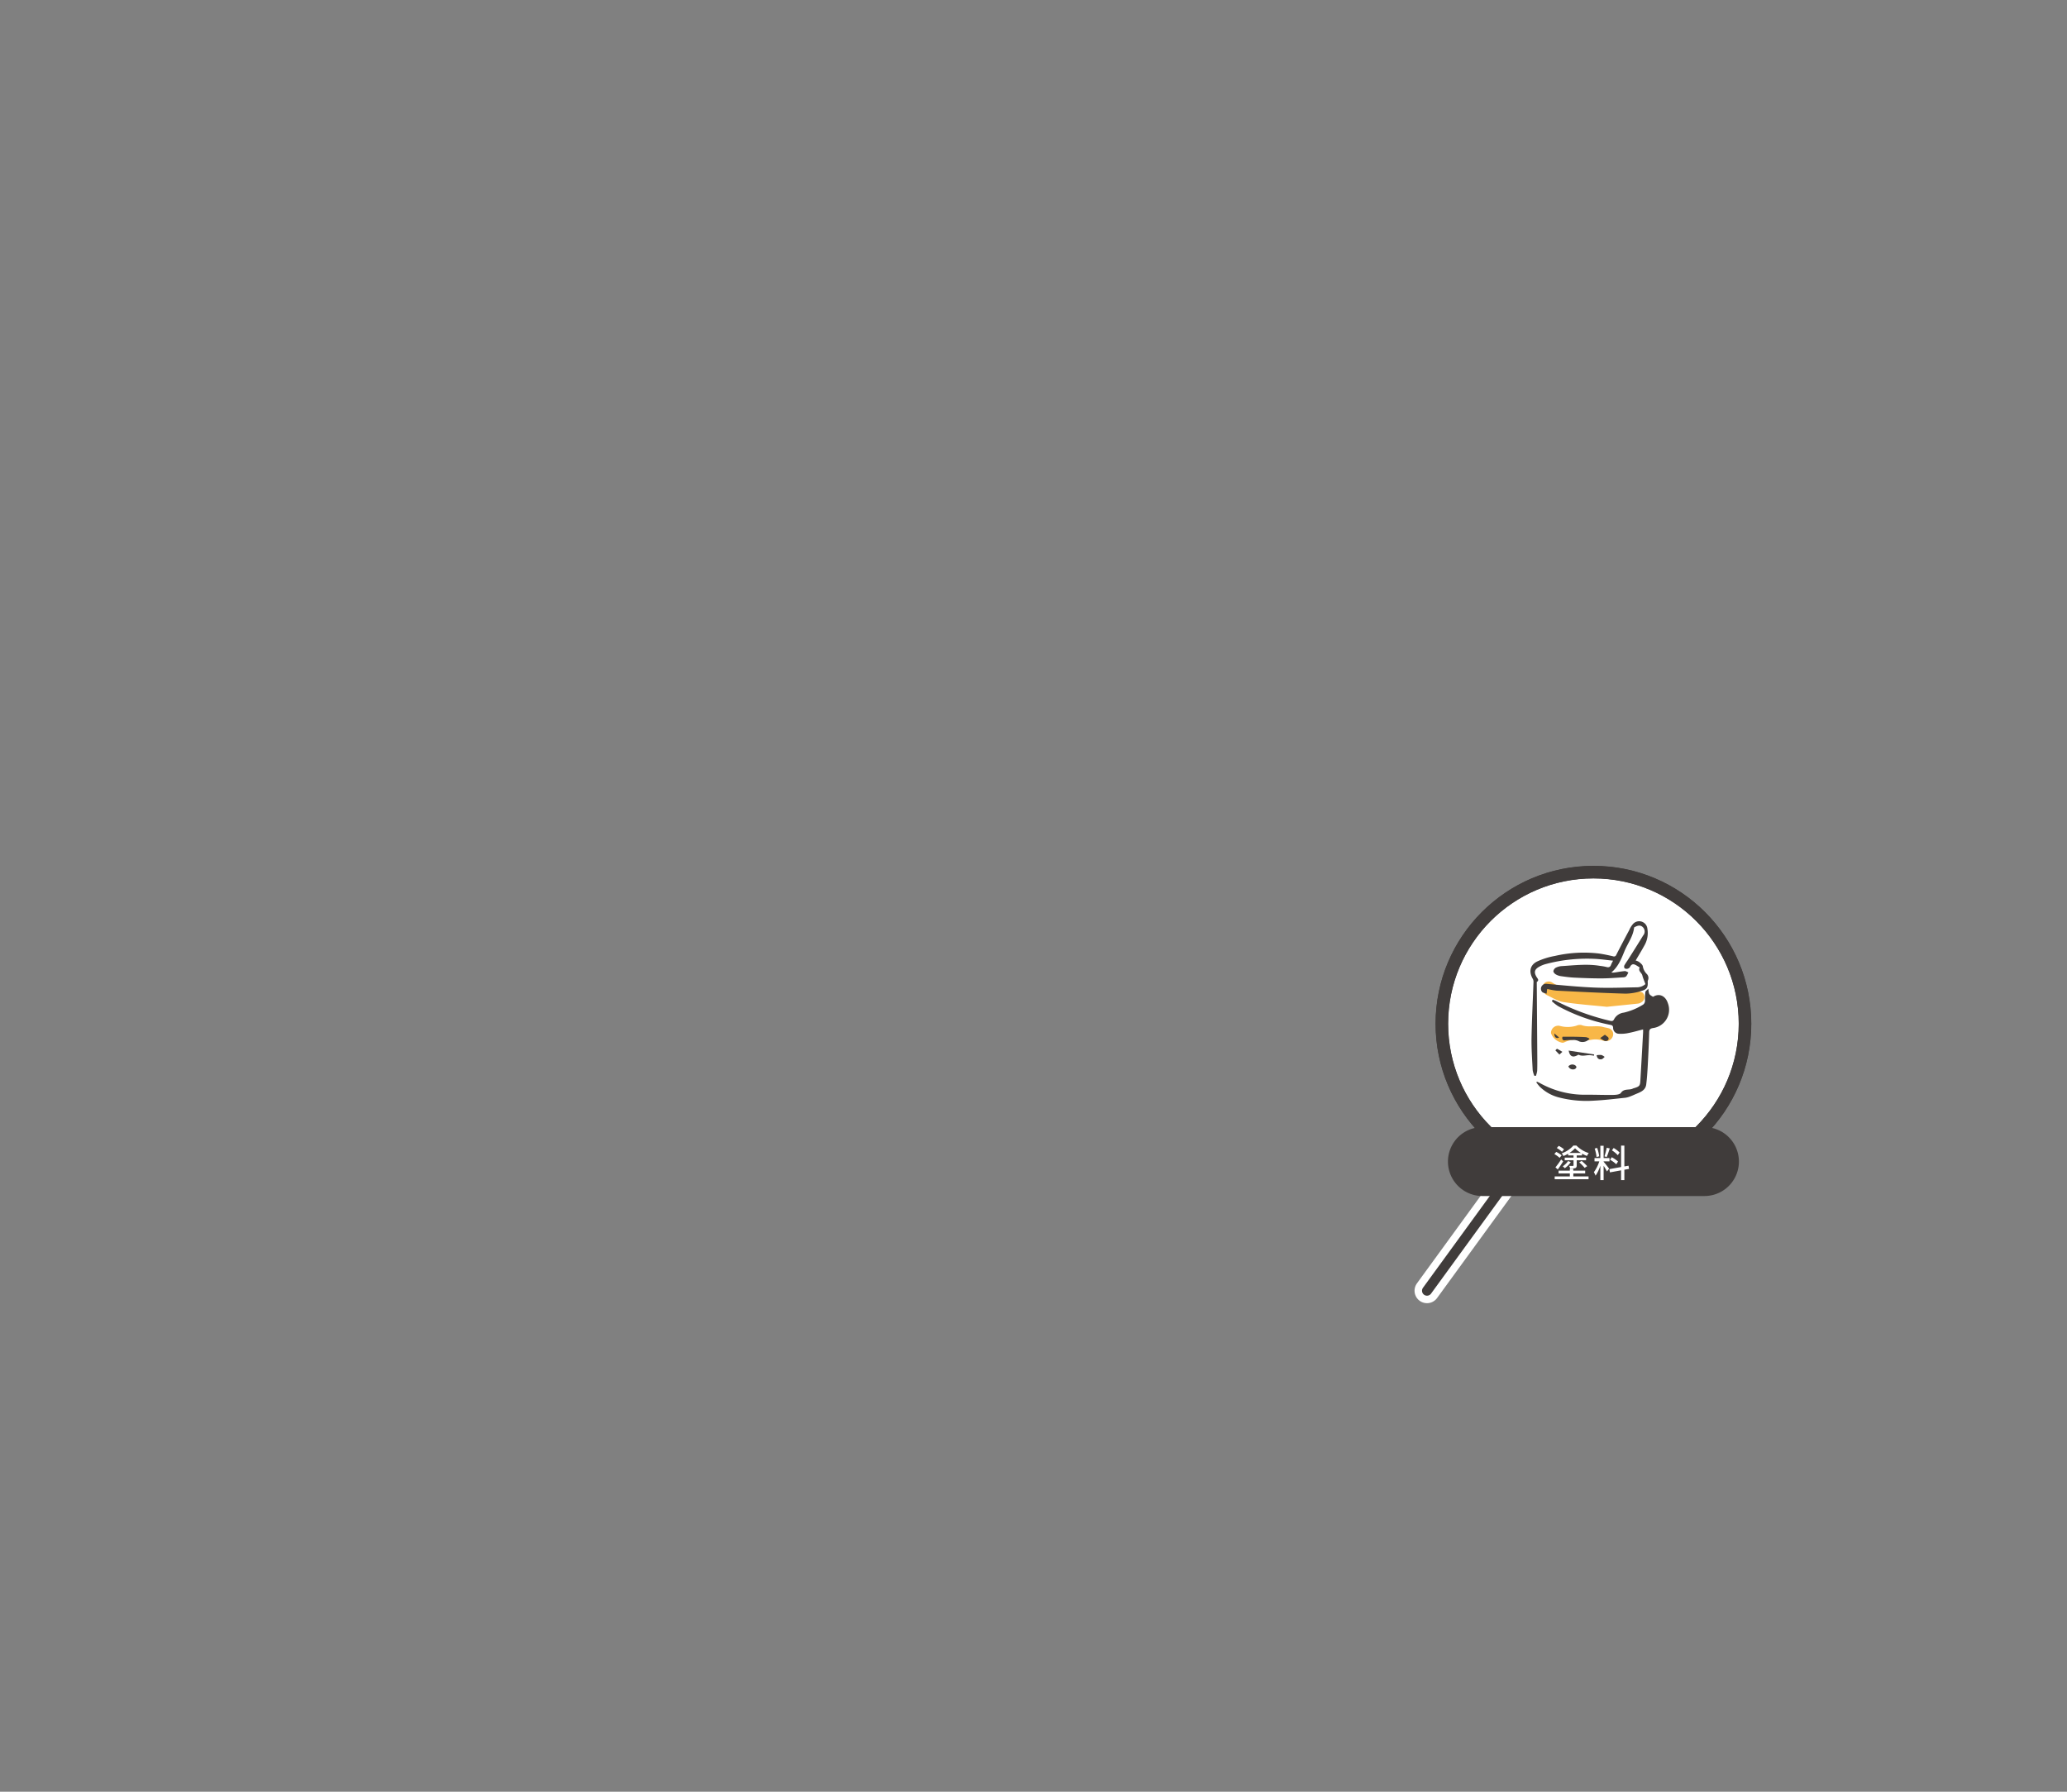 <svg viewBox="0 0 600 520" width="600" height="520" xmlns="http://www.w3.org/2000/svg"><rect x="0" y="0" width="600" height="520" fill="#808080" stroke="none"/><path d="m414.223 374.596 51.414-70.617" fill="none" stroke="#fff" stroke-linecap="round" stroke-miterlimit="10" stroke-width="7.234"/><path d="m414.223 374.596 51.414-70.617" fill="none" stroke="#403c3b" stroke-linecap="round" stroke-miterlimit="10" stroke-width="2.894"/><circle cx="462.535" cy="297.113" fill="#fff" r="44" stroke="#403c3b" stroke-miterlimit="10" stroke-width="3.6"/><path d="m466.42 292.2c-4.009-.416-8.337-.72-12.609-1.381-1.674-.259-3.231-1.307-4.825-2.029a2.4 2.4 0 0 1 -.785-.662 2.19 2.19 0 0 1 -.069-2.628 1.876 1.876 0 0 1 2.481-.312 14.881 14.881 0 0 0 7.1 2.279c3.816.3 7.645.48 11.472.581 1.844.049 3.695-.236 5.546-.294a3.671 3.671 0 0 1 2.04.317 1.734 1.734 0 0 1 -.308 2.809 2.213 2.213 0 0 1 -.945.38c-2.918.316-5.847.605-9.098.94z" fill="#f8b747"/><path d="m453.538 302.634a4.347 4.347 0 0 1 -3.315-2.76 2.083 2.083 0 0 1 2.545-2.137 8.643 8.643 0 0 0 4.832-.06 2.432 2.432 0 0 1 1.462-.184c2.08.816 4.288-.01 6.371.587.451.129.929.167 1.375.308a1.774 1.774 0 0 1 1.405 2.2 2.1 2.1 0 0 1 -2.362 1.557c-.308-.049-.606-.161-.912-.228a6.677 6.677 0 0 0 -3.318-.083 9.96 9.96 0 0 1 -3.082-.011 7.485 7.485 0 0 0 -4.442.68 1.543 1.543 0 0 1 -.559.131z" fill="#f8b747"/><g fill="#403c3b"><path d="m445.381 312.217a7.1 7.1 0 0 1 -.485-1.643c-.155-3.134-.383-6.273-.328-9.405.1-5.431.383-10.858.571-16.288a1.735 1.735 0 0 0 -.247-.864c-1.159-2.046-.754-3.993 1.366-5a21.433 21.433 0 0 1 5.087-1.582 37.433 37.433 0 0 1 12.823-.7c1.364.2 2.719.487 4.063.8a.7.7 0 0 0 .944-.438q1.844-3.594 3.749-7.156a6.55 6.55 0 0 1 1.177-1.862 2.4 2.4 0 0 1 4.1 1.507 7.167 7.167 0 0 1 -.828 4.736c-.809 1.484-1.695 2.926-2.578 4.44a3.589 3.589 0 0 1 .994.419c.421.341.947.743 1.072 1.214a4.146 4.146 0 0 0 1.083 2.2 1.654 1.654 0 0 1 .419 1.908.894.894 0 0 0 -.077.363c.1 1.574-.155 2.225-1.635 2.669a15.559 15.559 0 0 1 -4.782.844c-6.684-.185-13.363-.536-20.043-.868a19.759 19.759 0 0 1 -2.687-.5c-.032.142-.07.26-.085.38-.041.336-.072.673-.108 1.01-.452-.167-1.019-.222-1.321-.534a1.452 1.452 0 0 1 -.285-1.253 1.485 1.485 0 0 1 1.695-1.071c4.628.419 9.259.888 13.9 1.076 4.042.163 8.1 0 12.146-.077a3.734 3.734 0 0 0 2.543-.934c-.345-.957-.7-1.734-.9-2.548-.194-.774-1.3-1.232-.763-2.287-.189-.118-.4-.247-.608-.379-.826-.522-1.627-1-2.234.3a1.166 1.166 0 0 1 -1.53.329.905.905 0 0 1 -.081-.833 17.492 17.492 0 0 1 .968-1.5c1.5-2.387 3.016-4.766 4.482-7.174a1.764 1.764 0 0 0 -.141-2.483c-.746-.681-1.517-.363-2.273.007a1.261 1.261 0 0 0 -.2.13c-.273 2.6-1.845 4.577-2.764 6.8s-1.789 4.561-3.85 6.269a3.913 3.913 0 0 0 .73.036c1.058-.142 2.108-.352 3.169-.441.334-.028.693.244 1.041.379a5.092 5.092 0 0 1 -.61 1.132 1.367 1.367 0 0 1 -.871.3c-2.092.126-4.185.3-6.278.307-2.606.008-5.214-.094-7.818-.216-1.345-.063-2.688-.243-4.022-.436a4.1 4.1 0 0 1 -1.5-.532c-.308-.186-.674-.61-.657-.909a1.423 1.423 0 0 1 .676-.992 4.294 4.294 0 0 1 1.7-.479c3.723-.232 7.446-.7 11.175-.066a14.462 14.462 0 0 1 1.762.3c.735.221 1.194.079 1.442-.685a8.475 8.475 0 0 1 .574-1.123c-1.667-.178-3.213-.394-4.767-.5a46.748 46.748 0 0 0 -14.745 1.47 8.093 8.093 0 0 0 -1.916.771c-1.412.782-1.608 1.643-.761 3.021.285.462.8.9.058 1.407-.048.033-.027.178-.026.271q.075 10.593.15 21.186c.009 1.445.024 2.891-.029 4.333a6.887 6.887 0 0 1 -.364 1.444z"/><path d="m450.736 290.13c.35.142.711.259 1.047.428a68.265 68.265 0 0 0 15.607 5.706c.583.133.885.1 1.2-.574a3.7 3.7 0 0 1 2.749-1.8 17.96 17.96 0 0 0 5.377-2.185 1.368 1.368 0 0 0 .792-1.256 19.125 19.125 0 0 1 .1-2.526c.045-.3.471-.555.856-.974.192 1.656.192 1.656 1.375 2.345 1.92-1.179 3.659-.15 4.292 1.828a5.35 5.35 0 0 1 -4.31 7.242c-.785.145-1.086.389-1.108 1.234-.086 3.263-.242 6.526-.416 9.787-.095 1.786-.219 3.574-.437 5.349-.2 1.617-1.524 2.179-2.83 2.707-.51.207-1 .455-1.521.646a6.96 6.96 0 0 1 -1.609.494c-3.054.321-6.107.7-9.171.851a31.936 31.936 0 0 1 -10.459-.994 12.255 12.255 0 0 1 -5.327-3.071 13.292 13.292 0 0 1 -.975-1.22l.16-.227c.278.13.57.239.834.394a26.717 26.717 0 0 0 13.825 3.395c2.512 0 5.024.1 7.535.061.755-.012 1.866-.109 2.19-.588.934-1.383 2.439-.678 3.531-1.287a2.7 2.7 0 0 1 .45-.135c1.394-.461 1.577-.665 1.663-2.12q.412-7 .794-14.01c.014-.244 0-.49 0-.872-1.464.369-2.816.766-4.194 1.038a10.307 10.307 0 0 1 -2.786.225 1.7 1.7 0 0 1 -1.718-1.778c-.059-.555-.284-.7-.8-.806a53.016 53.016 0 0 1 -15.169-5.437 14.034 14.034 0 0 1 -1.828-1.436z"/><path d="m453.574 300.88c1.163 0 2.135-.015 3.108 0 1.245.024 2.492.044 3.734.13a3.334 3.334 0 0 1 1 .445 2.678 2.678 0 0 1 -2.985.795 3.532 3.532 0 0 0 -2.031-.417 17.424 17.424 0 0 0 -2.128.092c-.678.141-.942-.501-.698-1.045z"/><path d="m462.7 306.383c-.3-.042-.6-.08-.9-.125-1.189-.176-2.415.468-3.591-.154-.062-.033-.215.1-.325.163-1.407.745-2.225.314-2.542-1.361l7.4 1.115z"/><path d="m465.873 300.3c.456.412 1.032.685 1.064 1.011.063.653-.583.912-1.109.782a5.025 5.025 0 0 1 -1.331-.825z"/><path d="m455.261 309.491a1.5 1.5 0 0 1 1.956-.318c.186.1.416.412.378.567a.887.887 0 0 1 -.527.553 1.442 1.442 0 0 1 -1.807-.802z"/><path d="m463.467 306.25a5.847 5.847 0 0 1 1.385-.068 3.194 3.194 0 0 1 .947.566c-.3.234-.582.615-.916.672-.724.125-1.277-.178-1.416-1.17z"/><path d="m452.661 306.056-1.173-1.218c.172-.161.425-.493.5-.456.53.252 1.023.582 1.529.886z"/><path d="m451.183 299.932 1.407 1.183c-.847.426-1.415-.082-1.407-1.183z"/></g><circle cx="462.535" cy="297.113" fill="none" r="44" stroke="#403c3b" stroke-miterlimit="10" stroke-width="3.667"/><path d="m494.764 347.113h-64.457a10 10 0 0 1 0-20h64.457a10 10 0 0 1 0 20z" fill="#403c3b"/><path d="m452.729 336.033a8.587 8.587 0 0 0 -1.54-1.093l.546-.634a7.72 7.72 0 0 1 1.574 1zm3.966 5.386h4.425v.819h-9.833v-.819h4.4v-.864h-3.266v-.807h3.266v-.536h1v.536h3.452v.807h-3.439zm-5.189-2.622a24.179 24.179 0 0 0 1.661-2.294l.59.556c-.492.777-1.049 1.628-1.573 2.339zm1.9-4.523a8.226 8.226 0 0 0 -1.508-1.1l.58-.623a8.258 8.258 0 0 1 1.529 1.015zm1.791.557a10.574 10.574 0 0 1 -1.376.677 3.528 3.528 0 0 0 -.492-.787 7.989 7.989 0 0 0 3.376-2.25h.9a8.736 8.736 0 0 0 3.583 2.185 4.537 4.537 0 0 0 -.546.83 10.616 10.616 0 0 1 -1.42-.687v.535h-1.541v.633h2.72v.776h-2.72v1.474c0 .427-.1.657-.415.788a4.371 4.371 0 0 1 -1.487.141 3.2 3.2 0 0 0 -.305-.786c.48.022.972.022 1.1.011s.186-.044.186-.164v-1.464h-2.56v-.776h2.557v-.633h-1.557zm.754 2.458a6.758 6.758 0 0 1 -1.736 1.748 4.2 4.2 0 0 0 -.6-.546 5.709 5.709 0 0 0 1.573-1.54zm2.94-2.688a8.317 8.317 0 0 1 -1.694-1.344 7.653 7.653 0 0 1 -1.628 1.344zm.218 2.317a16.04 16.04 0 0 1 1.617 1.529l-.743.492a13.409 13.409 0 0 0 -1.573-1.6z" fill="#fff"/><path d="m465.491 337.169c.328.349 1.377 1.682 1.607 2.01l-.645.8c-.185-.392-.6-1.081-.962-1.66v4.174h-.95v-4.185a11.326 11.326 0 0 1 -1.388 2.9 5.4 5.4 0 0 0 -.491-1.017 10.769 10.769 0 0 0 1.573-3.135h-1.387v-.956h1.693v-3.572h.95v3.572h1.709v.951h-1.705zm-2.054-1.376a11.311 11.311 0 0 0 -.545-2.459l.72-.186a11.268 11.268 0 0 1 .6 2.437zm3.846-2.492c-.284.853-.611 1.869-.9 2.492l-.645-.2a19.06 19.06 0 0 0 .655-2.49zm4.229 6.184v3.015h-.951v-2.84l-3.234.59-.164-.94 3.4-.611v-6.217h.951v6.042l1.212-.208.142.929zm-2.35-1.584a8.289 8.289 0 0 0 -1.791-1.311l.481-.732a9.534 9.534 0 0 1 1.824 1.234zm.438-2.633a7.894 7.894 0 0 0 -1.7-1.409l.512-.688a8.788 8.788 0 0 1 1.727 1.321z" fill="#fff"/></svg>